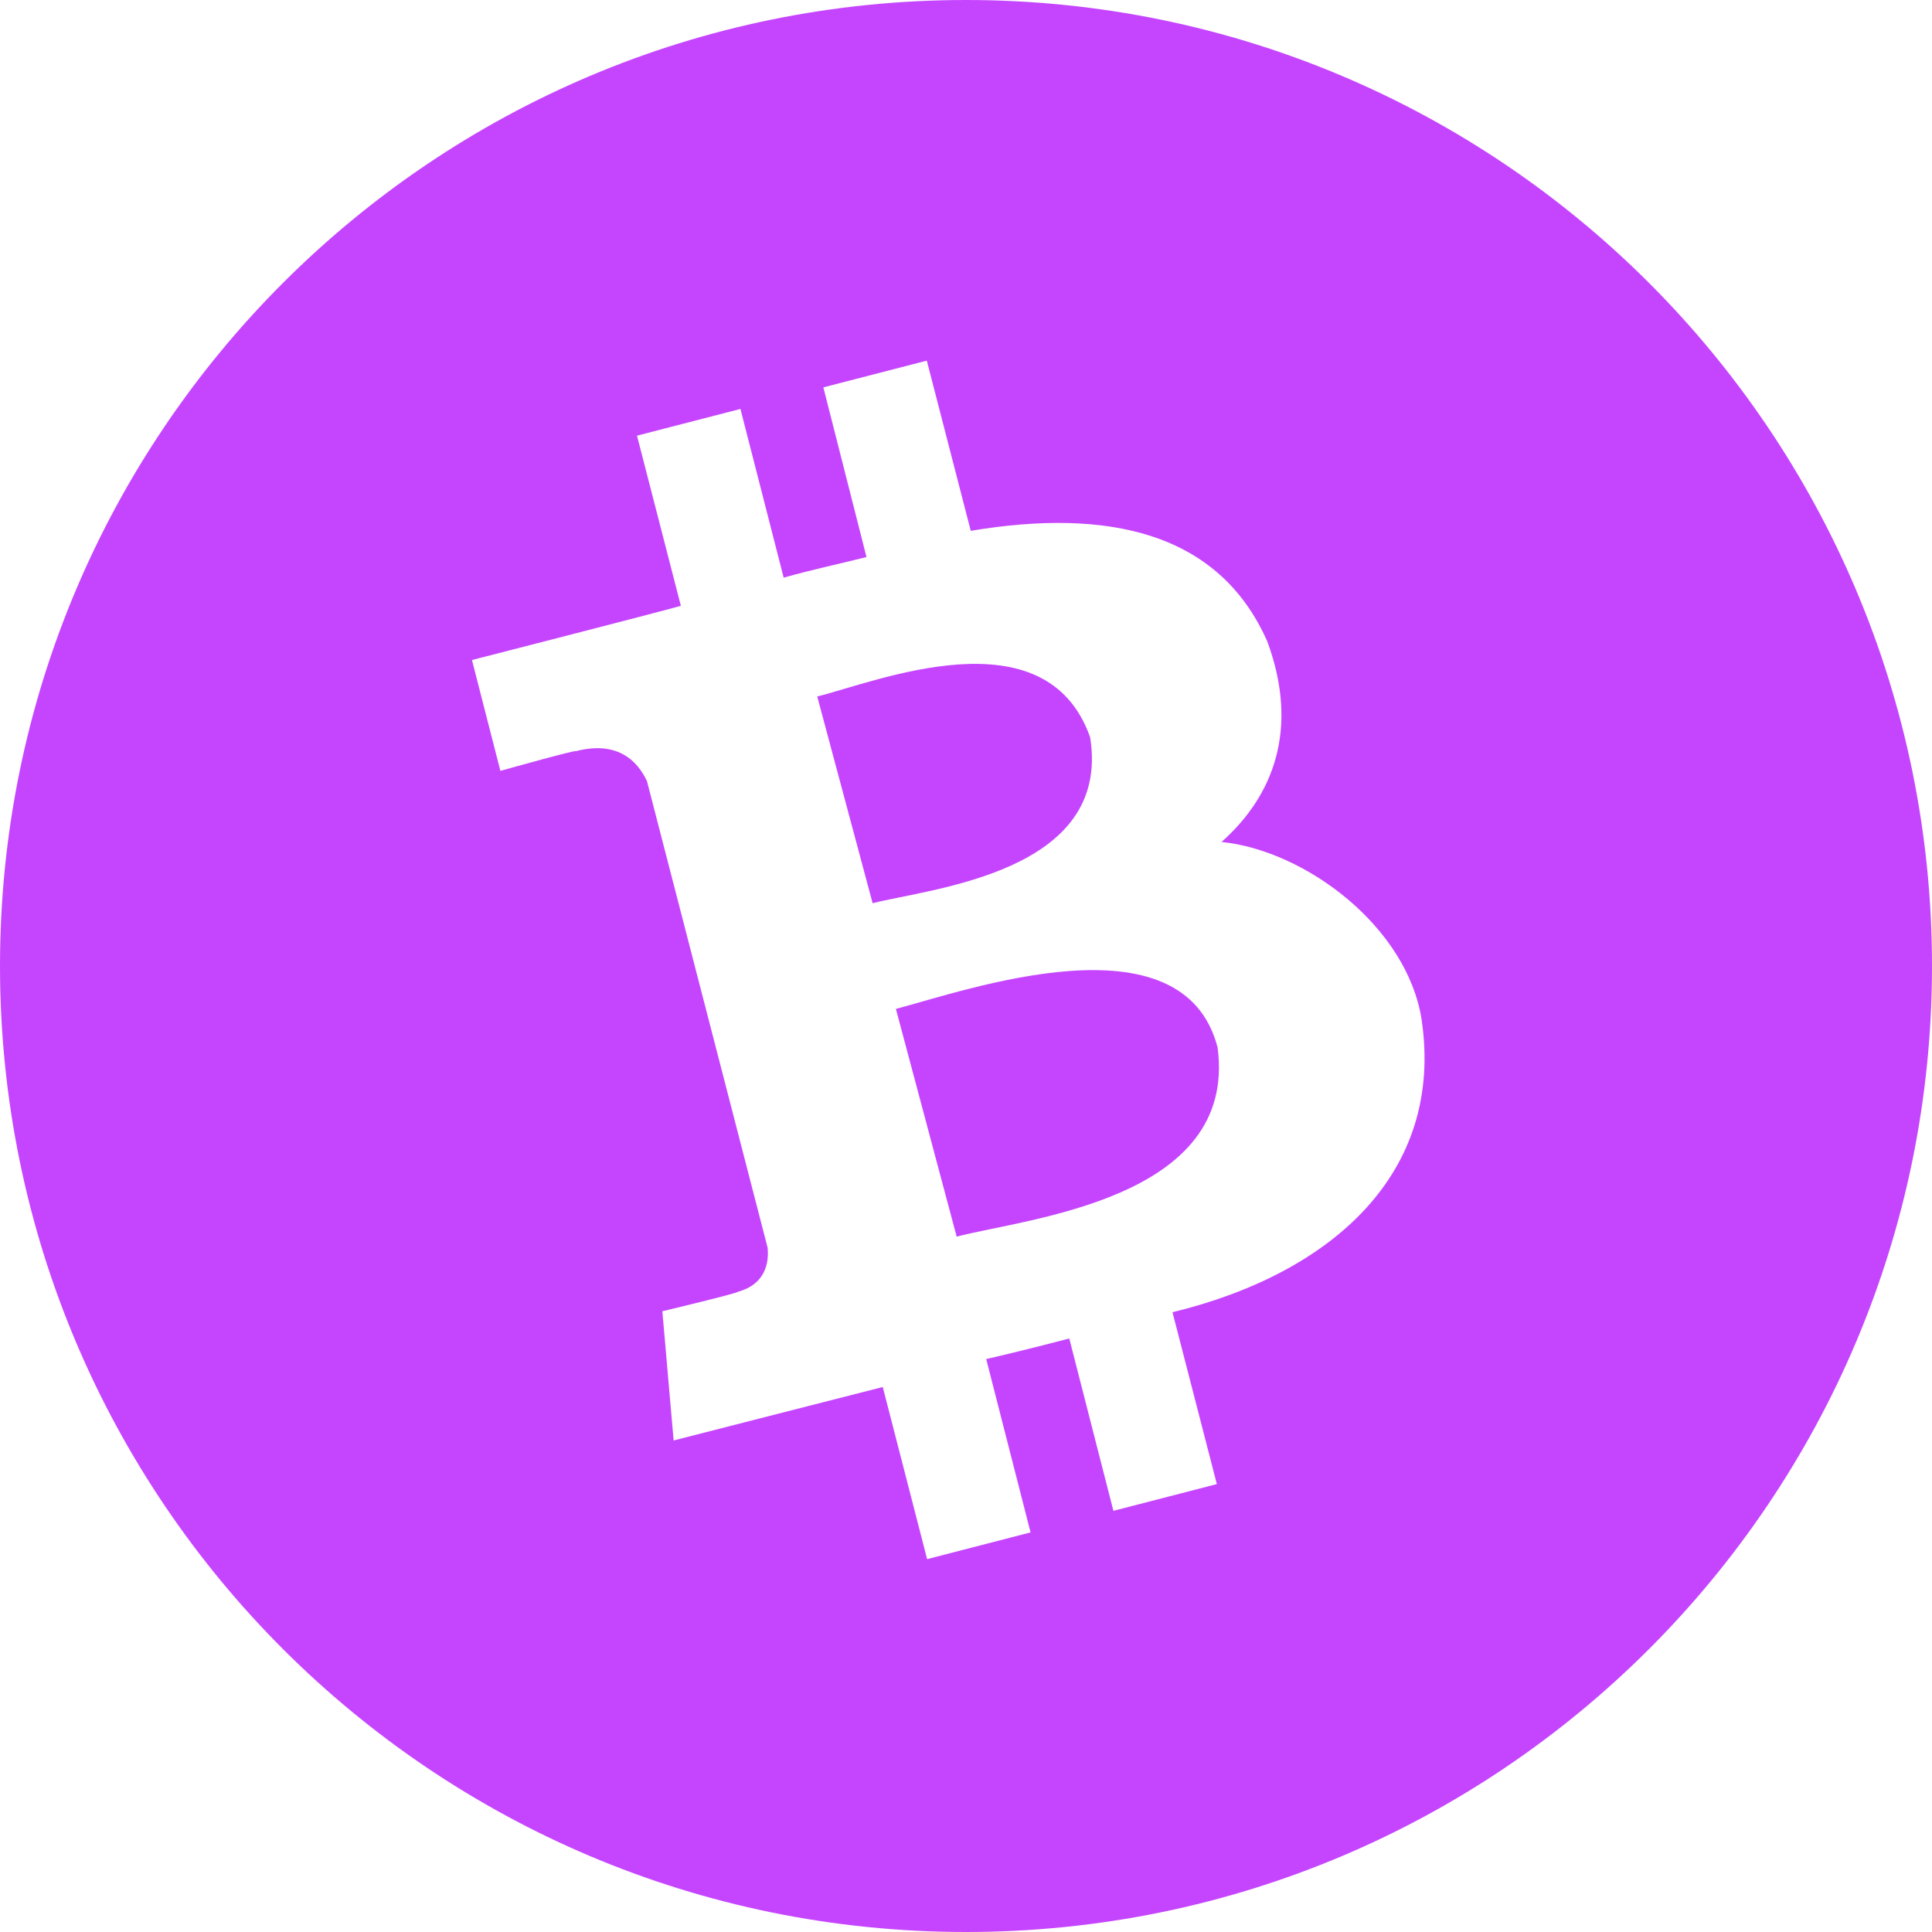 <svg role="img" width="32px" height="32px" viewBox="0 0 24 24" xmlns="http://www.w3.org/2000/svg"><title>Bitcoin Cash</title><path fill="#c545ff" d="m10.84 11.22-.688-2.568c.728-.18 2.839-1.051 3.39.506.27 1.682-1.978 1.877-2.702 2.062zm.289 1.313.755 2.829c.868-.228 3.496-.46 3.241-2.351-.433-1.666-3.125-.706-3.996-.478zM24 12c0 6.627-5.373 12-12 12S0 18.627 0 12 5.373 0 12 0s12 5.373 12 12zm-6.341.661c-.183-1.151-1.441-2.095-2.485-2.202.643-.57.969-1.401.57-2.488-.603-1.368-1.989-1.66-3.685-1.377l-.546-2.114-1.285.332.536 2.108c-.338.085-.685.158-1.029.256L9.198 5.08l-1.285.332.545 2.114c-.277.079-2.595.673-2.595.673l.353 1.377s.944-.265.935-.244c.524-.137.771.125.886.372l1.498 5.793c.018.168-.012.454-.372.551.021.012-.935.241-.935.241l.14 1.605s2.296-.588 2.598-.664l.551 2.138 1.285-.332-.551-2.153c.353-.082.697-.168 1.032-.256l.548 2.141 1.285-.332-.551-2.135c1.982-.482 3.38-1.73 3.094-3.64z"/></svg>